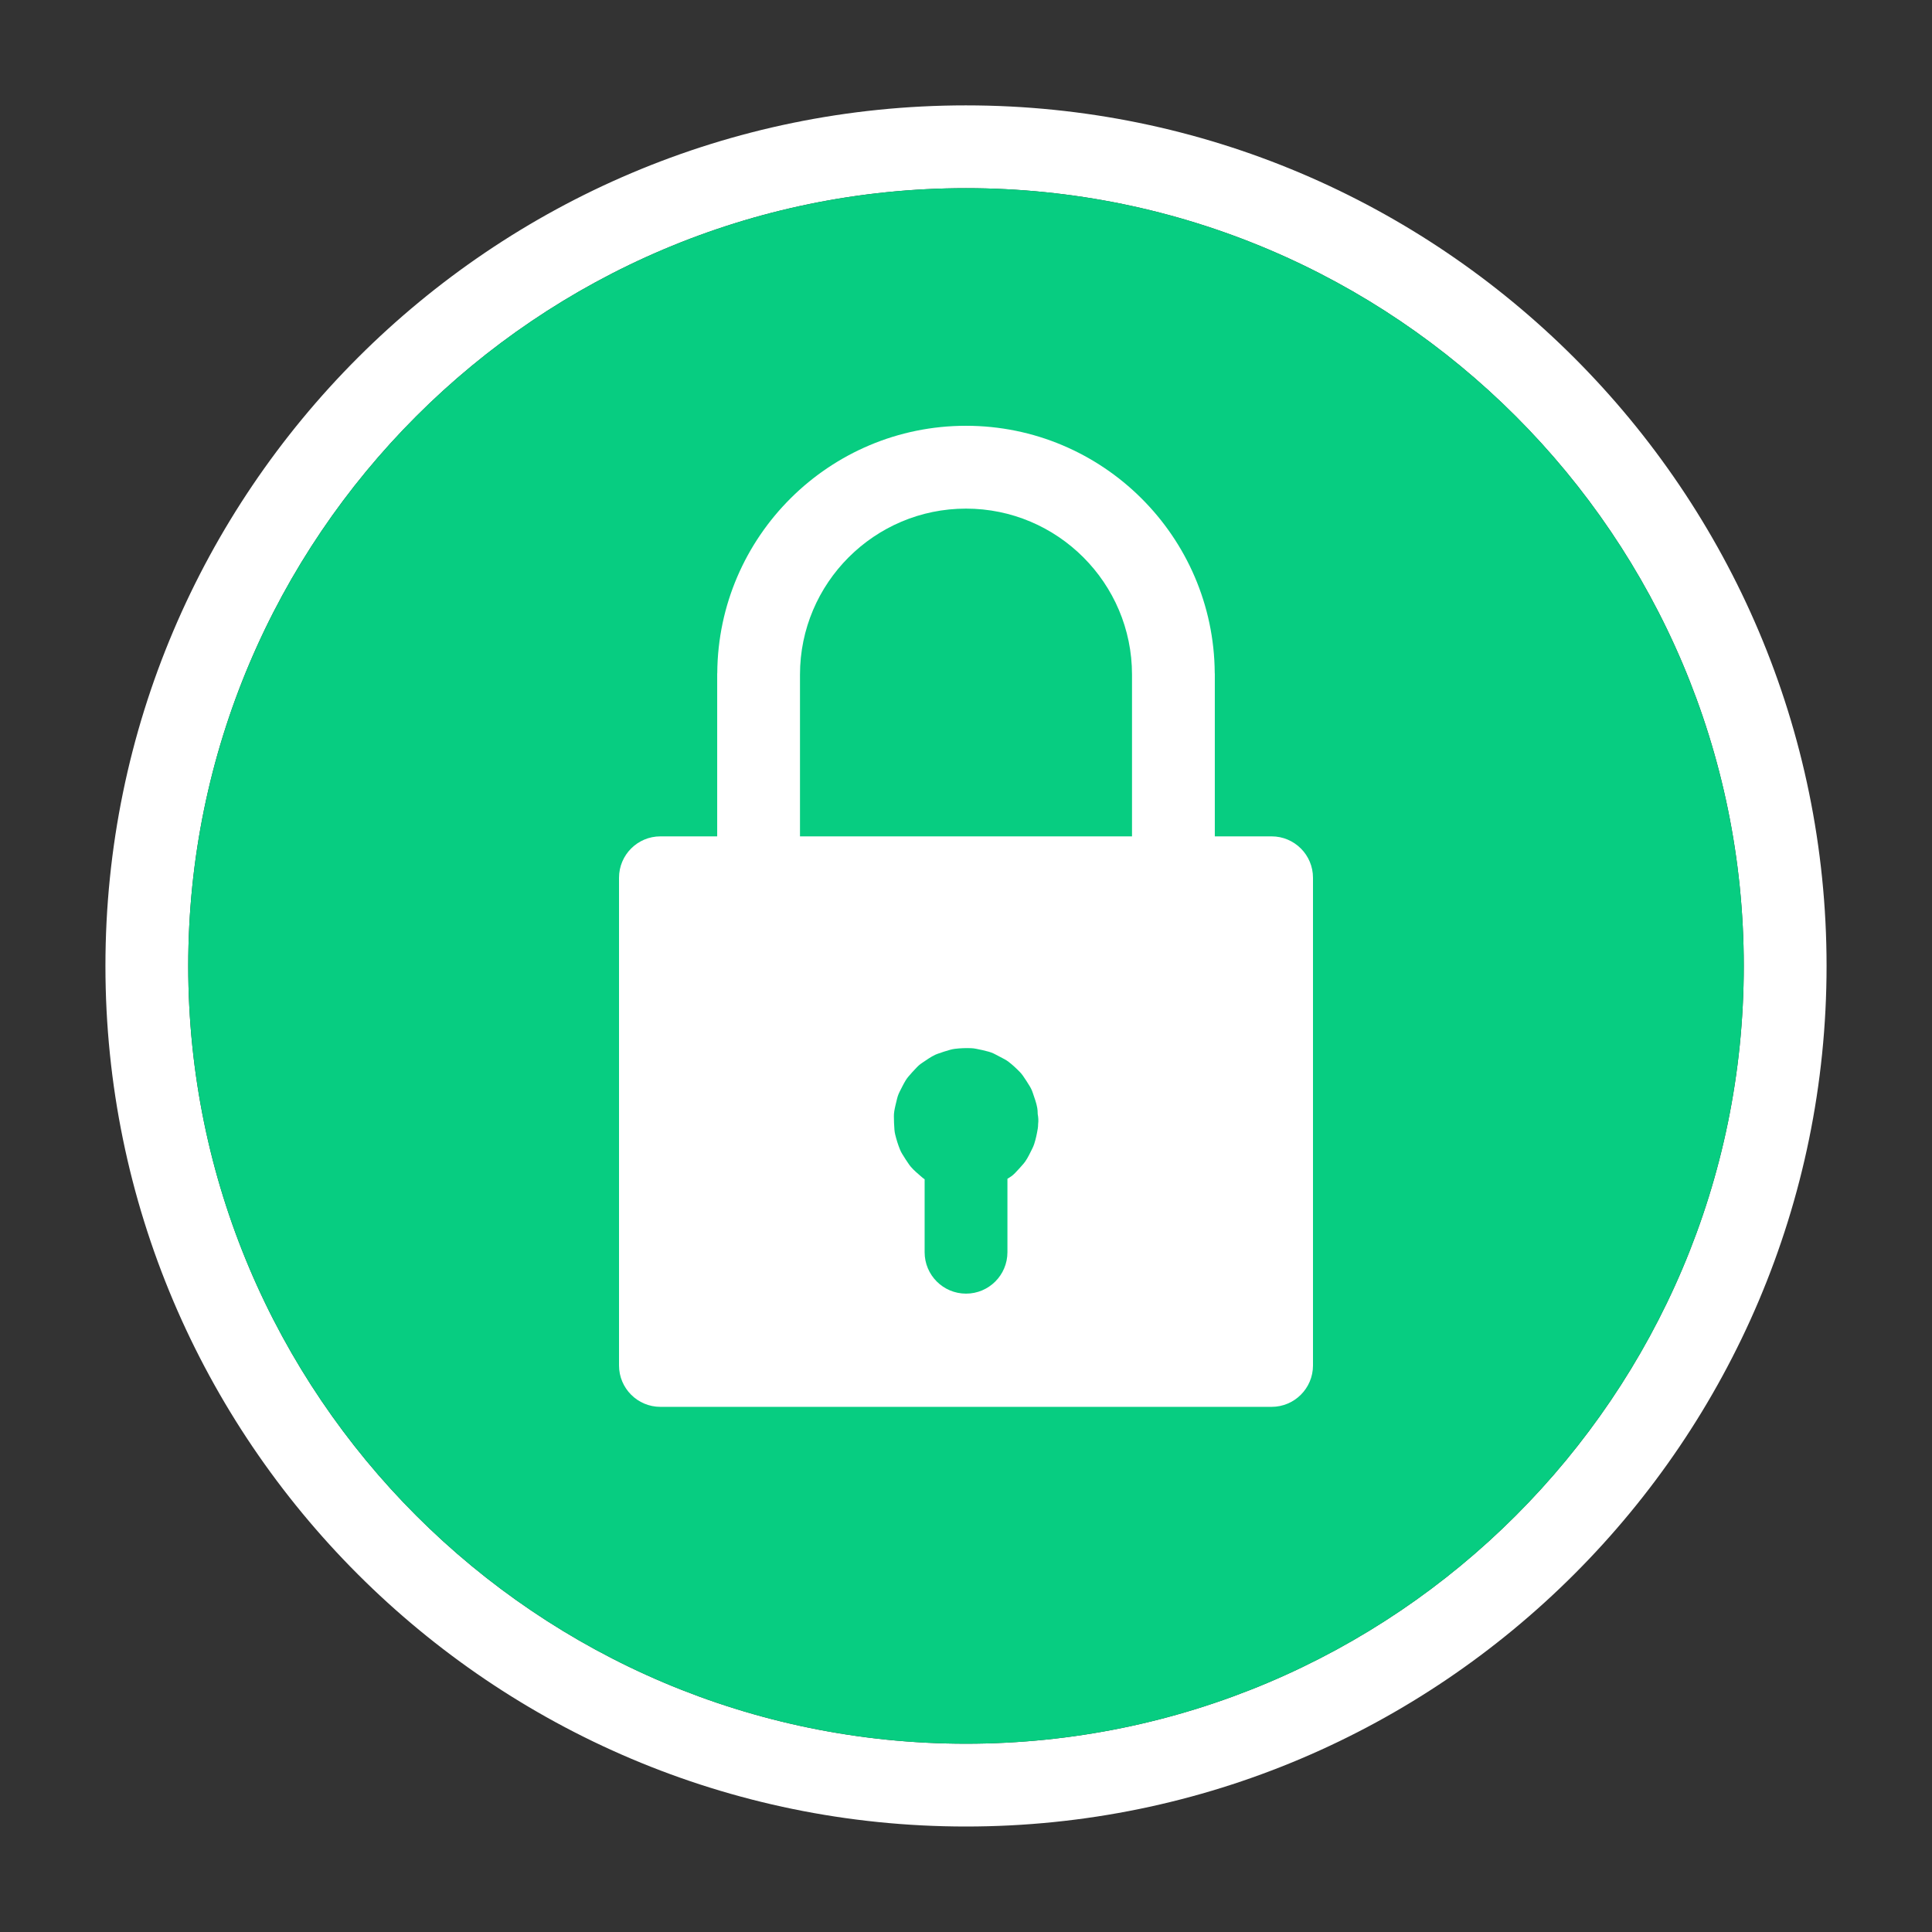<?xml version="1.0" encoding="UTF-8"?>
<svg xmlns="http://www.w3.org/2000/svg" viewBox="0 0 70 70">
  <rect x="0" y="0" width="70" height="70" fill="#333333" stroke="none"/>
  <defs>
    <style>
      .cls-1 {
        fill: #07cd81;
      }

      .cls-2 {
        fill: #fff;
      }
    </style>
  </defs>
  <g id="circle">
    <path class="cls-2" d="M35,3.818C17.81,3.818,3.82,17.808,3.82,34.998c0,17.2,13.99,31.18,31.18,31.18s31.18-13.98,31.18-31.18c0-17.19-13.99-31.18-31.18-31.18ZM35,63.178c-15.54,0-28.18-12.64-28.18-28.18,0-15.54,12.64-28.18,28.18-28.18s28.18,12.64,28.18,28.18c0,15.54-12.64,28.18-28.18,28.18Z"></path>
    <path class="cls-1" d="M63.18,34.998c0,15.54-12.64,28.18-28.18,28.18S6.82,50.538,6.82,34.998c0-15.54,12.64-28.18,28.18-28.18s28.18,12.64,28.18,28.18Z"></path>
  </g>
  <g id="Layer_1" data-name="Layer 1">
    <path class="cls-2" d="M46.072,30.303h-2.057v-5.891c0-.01-.003-.02-.003-.031-.033-4.943-4.061-8.954-9.012-8.954s-8.979,4.011-9.012,8.954c-0.0.01-.003.02-.003.031v5.891h-2.057c-.829,0-1.5.672-1.5,1.5v17.67c0,.828.671,1.5,1.5,1.5h22.144c.829,0,1.5-.672,1.5-1.5v-17.67c0-.828-.671-1.5-1.5-1.5ZM37.598,40.902c-.029.183-.069.367-.126.544-.018.055-.04.109-.066.161-.077.151-.158.332-.261.478-.018.026-.038.051-.058.075-.098.116-.202.228-.307.338-.039.04-.081.078-.125.112-.048.037-.103.065-.154.1v2.661c0,.828-.671,1.5-1.5,1.5s-1.5-.672-1.5-1.5v-2.644c-.037-.026-.074-.053-.108-.083-.127-.113-.283-.238-.398-.376-.019-.022-.037-.046-.054-.07-.089-.126-.171-.256-.252-.388-.031-.05-.058-.103-.08-.158-.072-.175-.128-.357-.173-.54-.015-.059-.024-.12-.029-.181-.012-.162-.02-.325-.02-.488,0-.029.001-.057.003-.086.002-.032.006-.064.011-.095.025-.153.067-.31.102-.457.014-.056.031-.111.053-.164.011-.027.024-.054.037-.081.07-.137.138-.278.218-.411.029-.048.062-.094.098-.137.099-.119.205-.232.312-.344.02-.021.041-.041.063-.061.042-.037.087-.071.134-.102.144-.095.309-.217.475-.292.027-.012.055-.023.083-.033.15-.054.302-.102.455-.145.056-.016.113-.027.171-.034.192-.023.388-.031.582-.023.059.002.119.009.177.021.157.031.314.064.468.108.026.008.053.016.079.026.028.01.056.022.083.034.013.006.027.013.04.019.122.062.245.127.366.192.052.028.101.06.148.096.144.11.277.235.404.365.041.042.078.087.112.135.09.128.174.26.255.394.014.023.027.047.039.071.027.053.049.108.067.164.054.166.131.361.16.544.005.03.008.061.011.091.003.042.003.084.005.126.022.117.031.237.015.361-0.0.059-.005.118-.014.177ZM41.015,30.303h-12.03v-5.86c0-3.316,2.698-6.015,6.015-6.015s6.015,2.698,6.015,6.015v5.86Z"></path>
  </g>
</svg>
